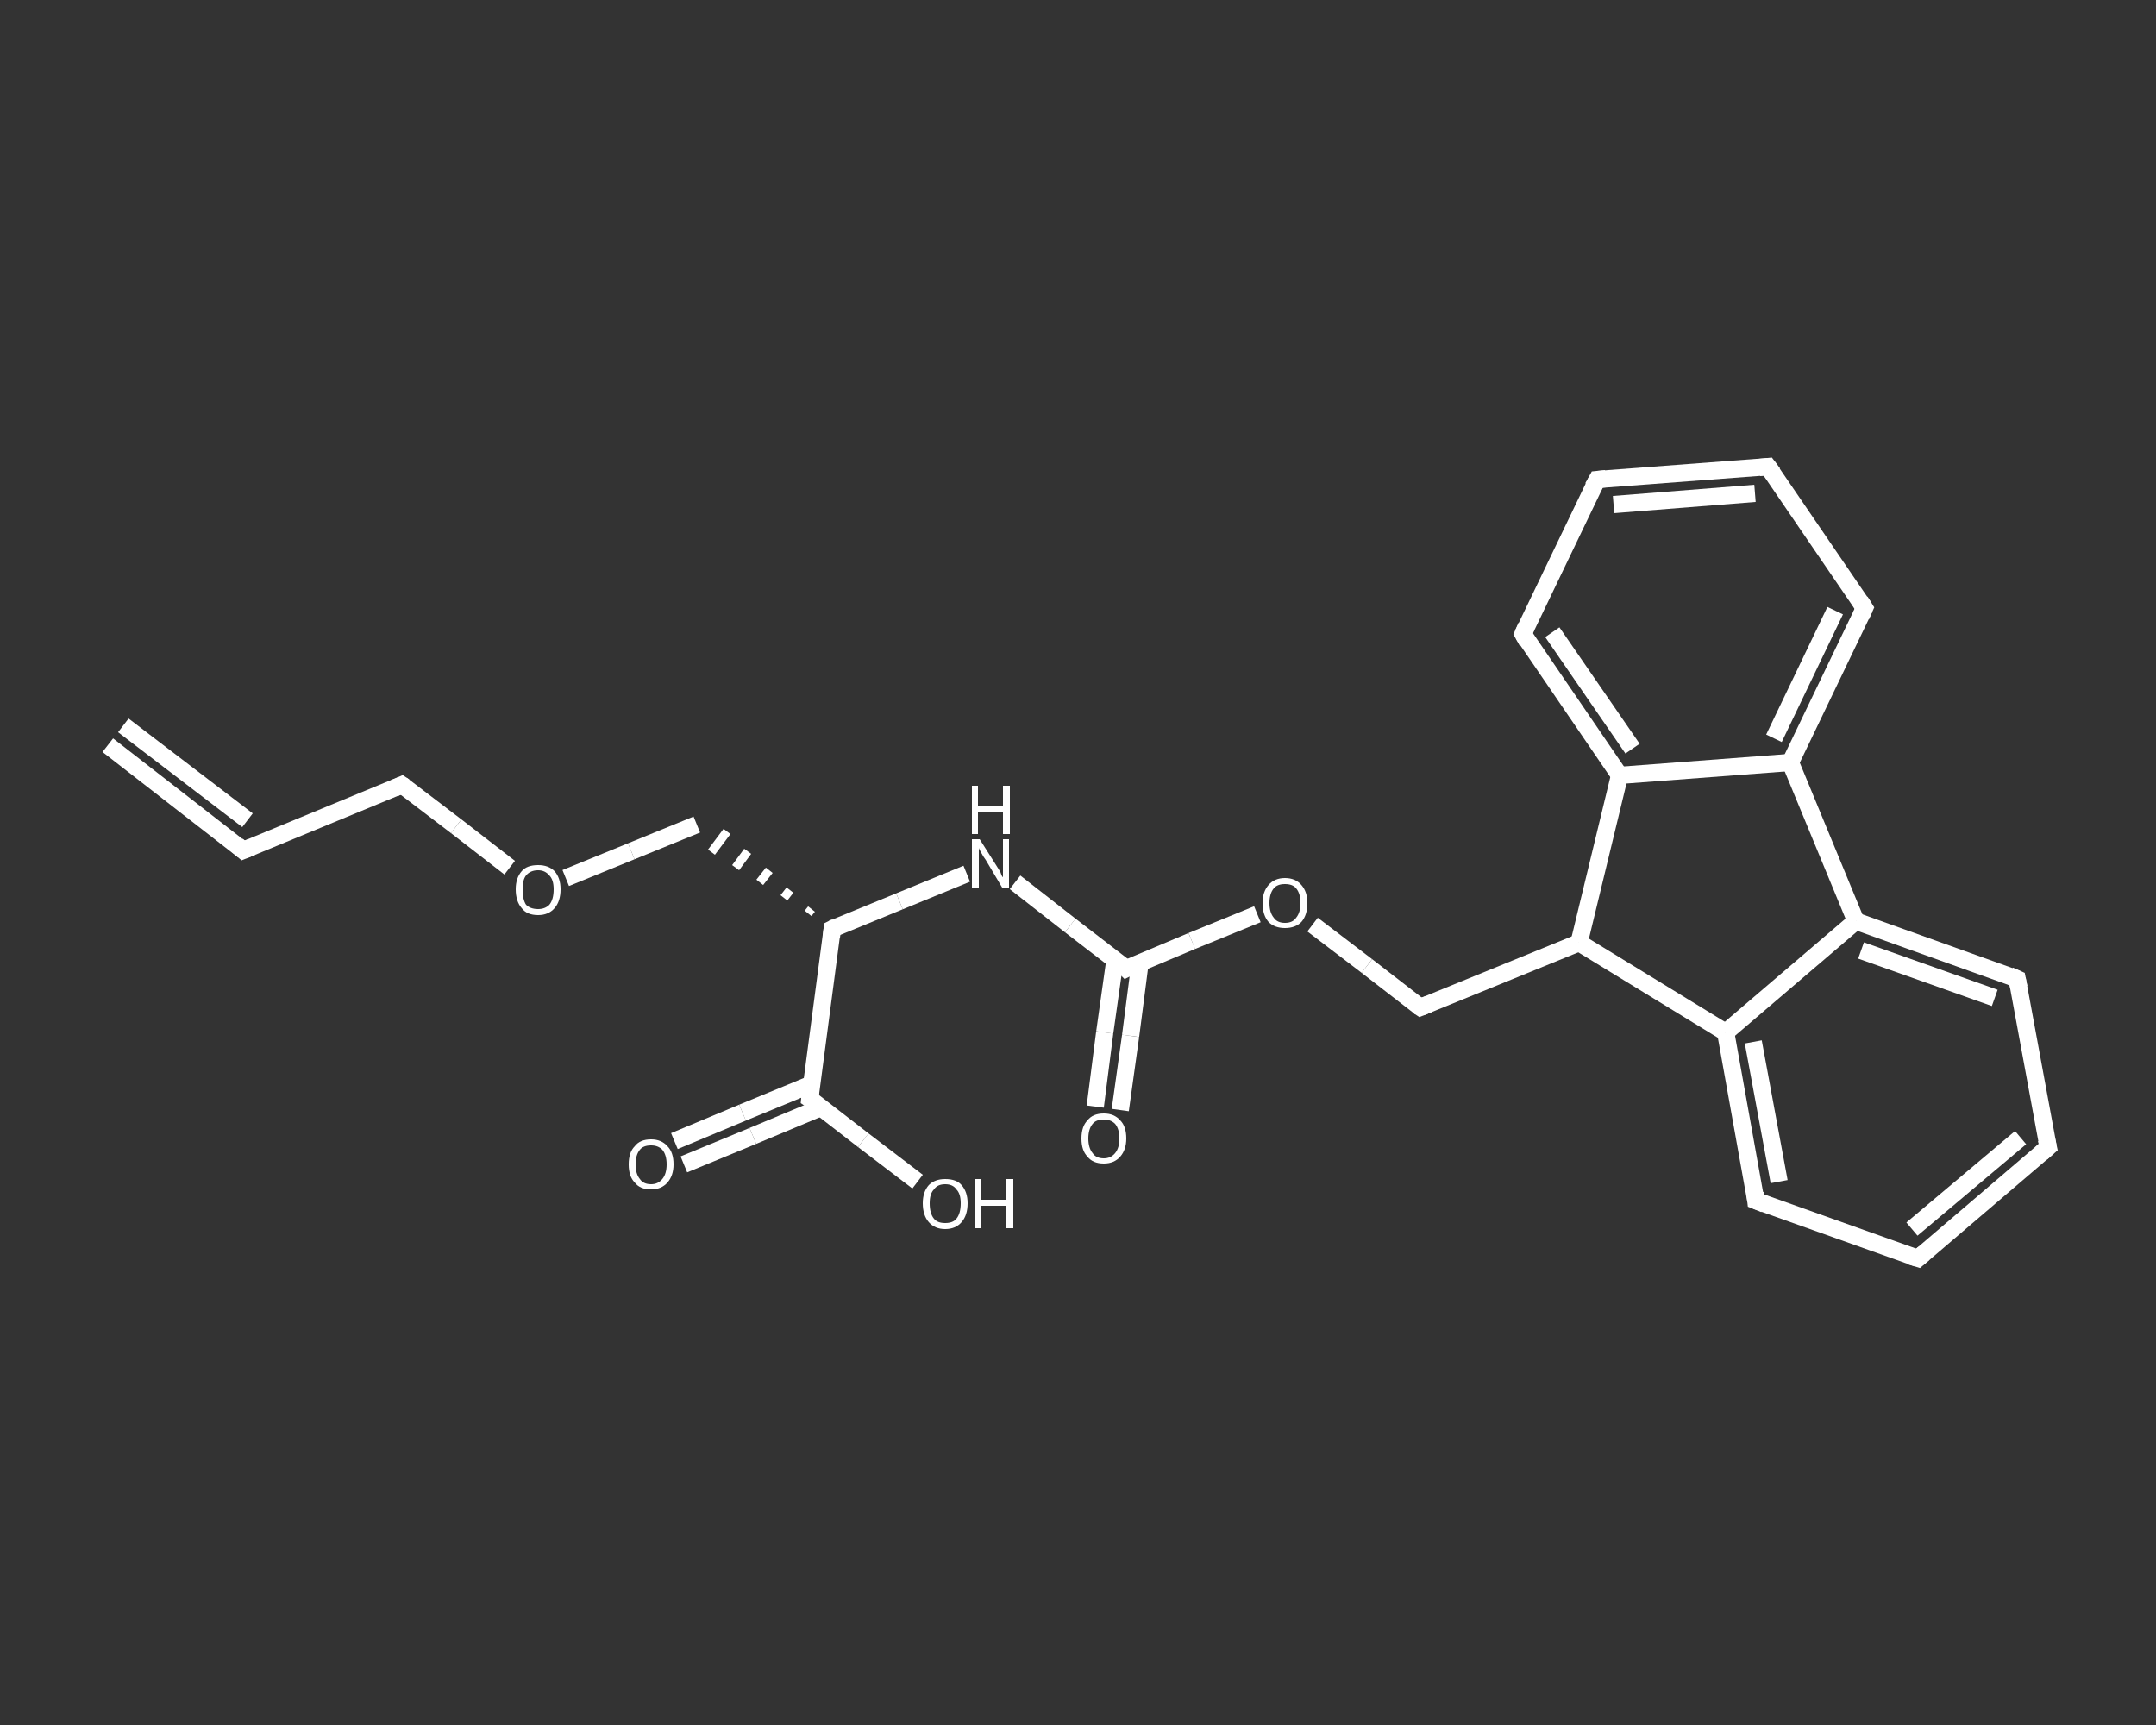 <?xml version='1.0' encoding='iso-8859-1'?>
<svg version='1.1' baseProfile='full'
              xmlns='http://www.w3.org/2000/svg'
                      xmlns:rdkit='http://www.rdkit.org/xml'
                      xmlns:xlink='http://www.w3.org/1999/xlink'
                  xml:space='preserve'
width='250px' height='200px' viewBox='0 0 250 200'>
<rect x="0" y="0" width="250" height="200" fill="#333333" stroke="none"/>
<!-- END OF HEADER -->
<rect style='opacity:1.0;fill:transparent;stroke:none' width='250.0' height='200.0' x='0.0' y='0.0'> </rect>
<path class='bond-0 atom-0 atom-1' d='M 12.5,86.4 L 28.2,98.6' style='fill:none;fill-rule:evenodd;stroke:#FFFFFF;stroke-width:2.0px;stroke-linecap:butt;stroke-linejoin:miter;stroke-opacity:1' />
<path class='bond-0 atom-0 atom-1' d='M 14.3,84.1 L 28.7,95.1' style='fill:none;fill-rule:evenodd;stroke:#FFFFFF;stroke-width:2.0px;stroke-linecap:butt;stroke-linejoin:miter;stroke-opacity:1' />
<path class='bond-1 atom-1 atom-2' d='M 28.2,98.6 L 46.6,91.0' style='fill:none;fill-rule:evenodd;stroke:#FFFFFF;stroke-width:2.0px;stroke-linecap:butt;stroke-linejoin:miter;stroke-opacity:1' />
<path class='bond-2 atom-2 atom-3' d='M 46.6,91.0 L 52.9,95.8' style='fill:none;fill-rule:evenodd;stroke:#FFFFFF;stroke-width:2.0px;stroke-linecap:butt;stroke-linejoin:miter;stroke-opacity:1' />
<path class='bond-2 atom-2 atom-3' d='M 52.9,95.8 L 59.1,100.6' style='fill:none;fill-rule:evenodd;stroke:#FFFFFF;stroke-width:2.0px;stroke-linecap:butt;stroke-linejoin:miter;stroke-opacity:1' />
<path class='bond-3 atom-3 atom-4' d='M 65.6,101.8 L 73.2,98.7' style='fill:none;fill-rule:evenodd;stroke:#FFFFFF;stroke-width:2.0px;stroke-linecap:butt;stroke-linejoin:miter;stroke-opacity:1' />
<path class='bond-3 atom-3 atom-4' d='M 73.2,98.7 L 80.8,95.6' style='fill:none;fill-rule:evenodd;stroke:#FFFFFF;stroke-width:2.0px;stroke-linecap:butt;stroke-linejoin:miter;stroke-opacity:1' />
<path class='bond-4 atom-5 atom-4' d='M 94.1,105.4 L 93.7,105.9' style='fill:none;fill-rule:evenodd;stroke:#FFFFFF;stroke-width:1.0px;stroke-linecap:butt;stroke-linejoin:miter;stroke-opacity:1' />
<path class='bond-4 atom-5 atom-4' d='M 91.6,103.2 L 90.9,104.1' style='fill:none;fill-rule:evenodd;stroke:#FFFFFF;stroke-width:1.0px;stroke-linecap:butt;stroke-linejoin:miter;stroke-opacity:1' />
<path class='bond-4 atom-5 atom-4' d='M 89.2,100.9 L 88.1,102.3' style='fill:none;fill-rule:evenodd;stroke:#FFFFFF;stroke-width:1.0px;stroke-linecap:butt;stroke-linejoin:miter;stroke-opacity:1' />
<path class='bond-4 atom-5 atom-4' d='M 86.7,98.7 L 85.3,100.6' style='fill:none;fill-rule:evenodd;stroke:#FFFFFF;stroke-width:1.0px;stroke-linecap:butt;stroke-linejoin:miter;stroke-opacity:1' />
<path class='bond-4 atom-5 atom-4' d='M 84.3,96.4 L 82.5,98.8' style='fill:none;fill-rule:evenodd;stroke:#FFFFFF;stroke-width:1.0px;stroke-linecap:butt;stroke-linejoin:miter;stroke-opacity:1' />
<path class='bond-5 atom-5 atom-6' d='M 96.5,107.7 L 104.3,104.5' style='fill:none;fill-rule:evenodd;stroke:#FFFFFF;stroke-width:2.0px;stroke-linecap:butt;stroke-linejoin:miter;stroke-opacity:1' />
<path class='bond-5 atom-5 atom-6' d='M 104.3,104.5 L 112.1,101.3' style='fill:none;fill-rule:evenodd;stroke:#FFFFFF;stroke-width:2.0px;stroke-linecap:butt;stroke-linejoin:miter;stroke-opacity:1' />
<path class='bond-6 atom-6 atom-7' d='M 117.7,102.3 L 124.1,107.3' style='fill:none;fill-rule:evenodd;stroke:#FFFFFF;stroke-width:2.0px;stroke-linecap:butt;stroke-linejoin:miter;stroke-opacity:1' />
<path class='bond-6 atom-6 atom-7' d='M 124.1,107.3 L 130.6,112.3' style='fill:none;fill-rule:evenodd;stroke:#FFFFFF;stroke-width:2.0px;stroke-linecap:butt;stroke-linejoin:miter;stroke-opacity:1' />
<path class='bond-7 atom-7 atom-8' d='M 129.3,111.2 L 128.1,119.7' style='fill:none;fill-rule:evenodd;stroke:#FFFFFF;stroke-width:2.0px;stroke-linecap:butt;stroke-linejoin:miter;stroke-opacity:1' />
<path class='bond-7 atom-7 atom-8' d='M 128.1,119.7 L 127.0,128.3' style='fill:none;fill-rule:evenodd;stroke:#FFFFFF;stroke-width:2.0px;stroke-linecap:butt;stroke-linejoin:miter;stroke-opacity:1' />
<path class='bond-7 atom-7 atom-8' d='M 132.2,111.6 L 131.1,120.1' style='fill:none;fill-rule:evenodd;stroke:#FFFFFF;stroke-width:2.0px;stroke-linecap:butt;stroke-linejoin:miter;stroke-opacity:1' />
<path class='bond-7 atom-7 atom-8' d='M 131.1,120.1 L 129.9,128.7' style='fill:none;fill-rule:evenodd;stroke:#FFFFFF;stroke-width:2.0px;stroke-linecap:butt;stroke-linejoin:miter;stroke-opacity:1' />
<path class='bond-8 atom-7 atom-9' d='M 130.6,112.3 L 138.2,109.1' style='fill:none;fill-rule:evenodd;stroke:#FFFFFF;stroke-width:2.0px;stroke-linecap:butt;stroke-linejoin:miter;stroke-opacity:1' />
<path class='bond-8 atom-7 atom-9' d='M 138.2,109.1 L 145.8,106.0' style='fill:none;fill-rule:evenodd;stroke:#FFFFFF;stroke-width:2.0px;stroke-linecap:butt;stroke-linejoin:miter;stroke-opacity:1' />
<path class='bond-9 atom-9 atom-10' d='M 152.2,107.2 L 158.5,112.0' style='fill:none;fill-rule:evenodd;stroke:#FFFFFF;stroke-width:2.0px;stroke-linecap:butt;stroke-linejoin:miter;stroke-opacity:1' />
<path class='bond-9 atom-9 atom-10' d='M 158.5,112.0 L 164.7,116.8' style='fill:none;fill-rule:evenodd;stroke:#FFFFFF;stroke-width:2.0px;stroke-linecap:butt;stroke-linejoin:miter;stroke-opacity:1' />
<path class='bond-10 atom-10 atom-11' d='M 164.7,116.8 L 183.1,109.3' style='fill:none;fill-rule:evenodd;stroke:#FFFFFF;stroke-width:2.0px;stroke-linecap:butt;stroke-linejoin:miter;stroke-opacity:1' />
<path class='bond-11 atom-11 atom-12' d='M 183.1,109.3 L 200.1,119.7' style='fill:none;fill-rule:evenodd;stroke:#FFFFFF;stroke-width:2.0px;stroke-linecap:butt;stroke-linejoin:miter;stroke-opacity:1' />
<path class='bond-12 atom-12 atom-13' d='M 200.1,119.7 L 203.6,139.2' style='fill:none;fill-rule:evenodd;stroke:#FFFFFF;stroke-width:2.0px;stroke-linecap:butt;stroke-linejoin:miter;stroke-opacity:1' />
<path class='bond-12 atom-12 atom-13' d='M 203.3,120.8 L 206.3,137.0' style='fill:none;fill-rule:evenodd;stroke:#FFFFFF;stroke-width:2.0px;stroke-linecap:butt;stroke-linejoin:miter;stroke-opacity:1' />
<path class='bond-13 atom-13 atom-14' d='M 203.6,139.2 L 222.4,145.9' style='fill:none;fill-rule:evenodd;stroke:#FFFFFF;stroke-width:2.0px;stroke-linecap:butt;stroke-linejoin:miter;stroke-opacity:1' />
<path class='bond-14 atom-14 atom-15' d='M 222.4,145.9 L 237.5,133.0' style='fill:none;fill-rule:evenodd;stroke:#FFFFFF;stroke-width:2.0px;stroke-linecap:butt;stroke-linejoin:miter;stroke-opacity:1' />
<path class='bond-14 atom-14 atom-15' d='M 221.7,142.5 L 234.3,131.9' style='fill:none;fill-rule:evenodd;stroke:#FFFFFF;stroke-width:2.0px;stroke-linecap:butt;stroke-linejoin:miter;stroke-opacity:1' />
<path class='bond-15 atom-15 atom-16' d='M 237.5,133.0 L 233.9,113.5' style='fill:none;fill-rule:evenodd;stroke:#FFFFFF;stroke-width:2.0px;stroke-linecap:butt;stroke-linejoin:miter;stroke-opacity:1' />
<path class='bond-16 atom-16 atom-17' d='M 233.9,113.5 L 215.2,106.8' style='fill:none;fill-rule:evenodd;stroke:#FFFFFF;stroke-width:2.0px;stroke-linecap:butt;stroke-linejoin:miter;stroke-opacity:1' />
<path class='bond-16 atom-16 atom-17' d='M 231.3,115.7 L 215.8,110.2' style='fill:none;fill-rule:evenodd;stroke:#FFFFFF;stroke-width:2.0px;stroke-linecap:butt;stroke-linejoin:miter;stroke-opacity:1' />
<path class='bond-17 atom-17 atom-18' d='M 215.2,106.8 L 207.6,88.4' style='fill:none;fill-rule:evenodd;stroke:#FFFFFF;stroke-width:2.0px;stroke-linecap:butt;stroke-linejoin:miter;stroke-opacity:1' />
<path class='bond-18 atom-18 atom-19' d='M 207.6,88.4 L 216.2,70.5' style='fill:none;fill-rule:evenodd;stroke:#FFFFFF;stroke-width:2.0px;stroke-linecap:butt;stroke-linejoin:miter;stroke-opacity:1' />
<path class='bond-18 atom-18 atom-19' d='M 205.7,85.6 L 212.8,70.8' style='fill:none;fill-rule:evenodd;stroke:#FFFFFF;stroke-width:2.0px;stroke-linecap:butt;stroke-linejoin:miter;stroke-opacity:1' />
<path class='bond-19 atom-19 atom-20' d='M 216.2,70.5 L 205.0,54.1' style='fill:none;fill-rule:evenodd;stroke:#FFFFFF;stroke-width:2.0px;stroke-linecap:butt;stroke-linejoin:miter;stroke-opacity:1' />
<path class='bond-20 atom-20 atom-21' d='M 205.0,54.1 L 185.2,55.6' style='fill:none;fill-rule:evenodd;stroke:#FFFFFF;stroke-width:2.0px;stroke-linecap:butt;stroke-linejoin:miter;stroke-opacity:1' />
<path class='bond-20 atom-20 atom-21' d='M 203.5,57.2 L 187.1,58.5' style='fill:none;fill-rule:evenodd;stroke:#FFFFFF;stroke-width:2.0px;stroke-linecap:butt;stroke-linejoin:miter;stroke-opacity:1' />
<path class='bond-21 atom-21 atom-22' d='M 185.2,55.6 L 176.6,73.5' style='fill:none;fill-rule:evenodd;stroke:#FFFFFF;stroke-width:2.0px;stroke-linecap:butt;stroke-linejoin:miter;stroke-opacity:1' />
<path class='bond-22 atom-22 atom-23' d='M 176.6,73.5 L 187.8,89.9' style='fill:none;fill-rule:evenodd;stroke:#FFFFFF;stroke-width:2.0px;stroke-linecap:butt;stroke-linejoin:miter;stroke-opacity:1' />
<path class='bond-22 atom-22 atom-23' d='M 180.0,73.3 L 189.3,86.8' style='fill:none;fill-rule:evenodd;stroke:#FFFFFF;stroke-width:2.0px;stroke-linecap:butt;stroke-linejoin:miter;stroke-opacity:1' />
<path class='bond-23 atom-5 atom-24' d='M 96.5,107.7 L 93.9,127.4' style='fill:none;fill-rule:evenodd;stroke:#FFFFFF;stroke-width:2.0px;stroke-linecap:butt;stroke-linejoin:miter;stroke-opacity:1' />
<path class='bond-24 atom-24 atom-25' d='M 94.1,125.7 L 86.1,129.0' style='fill:none;fill-rule:evenodd;stroke:#FFFFFF;stroke-width:2.0px;stroke-linecap:butt;stroke-linejoin:miter;stroke-opacity:1' />
<path class='bond-24 atom-24 atom-25' d='M 86.1,129.0 L 78.2,132.3' style='fill:none;fill-rule:evenodd;stroke:#FFFFFF;stroke-width:2.0px;stroke-linecap:butt;stroke-linejoin:miter;stroke-opacity:1' />
<path class='bond-24 atom-24 atom-25' d='M 95.2,128.4 L 87.3,131.7' style='fill:none;fill-rule:evenodd;stroke:#FFFFFF;stroke-width:2.0px;stroke-linecap:butt;stroke-linejoin:miter;stroke-opacity:1' />
<path class='bond-24 atom-24 atom-25' d='M 87.3,131.7 L 79.3,135.0' style='fill:none;fill-rule:evenodd;stroke:#FFFFFF;stroke-width:2.0px;stroke-linecap:butt;stroke-linejoin:miter;stroke-opacity:1' />
<path class='bond-25 atom-24 atom-26' d='M 93.9,127.4 L 100.1,132.2' style='fill:none;fill-rule:evenodd;stroke:#FFFFFF;stroke-width:2.0px;stroke-linecap:butt;stroke-linejoin:miter;stroke-opacity:1' />
<path class='bond-25 atom-24 atom-26' d='M 100.1,132.2 L 106.4,137.0' style='fill:none;fill-rule:evenodd;stroke:#FFFFFF;stroke-width:2.0px;stroke-linecap:butt;stroke-linejoin:miter;stroke-opacity:1' />
<path class='bond-26 atom-23 atom-11' d='M 187.8,89.9 L 183.1,109.3' style='fill:none;fill-rule:evenodd;stroke:#FFFFFF;stroke-width:2.0px;stroke-linecap:butt;stroke-linejoin:miter;stroke-opacity:1' />
<path class='bond-27 atom-17 atom-12' d='M 215.2,106.8 L 200.1,119.7' style='fill:none;fill-rule:evenodd;stroke:#FFFFFF;stroke-width:2.0px;stroke-linecap:butt;stroke-linejoin:miter;stroke-opacity:1' />
<path class='bond-28 atom-23 atom-18' d='M 187.8,89.9 L 207.6,88.4' style='fill:none;fill-rule:evenodd;stroke:#FFFFFF;stroke-width:2.0px;stroke-linecap:butt;stroke-linejoin:miter;stroke-opacity:1' />
<path d='M 27.5,98.0 L 28.2,98.6 L 29.2,98.2' style='fill:none;stroke:#FFFFFF;stroke-width:2.0px;stroke-linecap:butt;stroke-linejoin:miter;stroke-opacity:1;' />
<path d='M 45.7,91.4 L 46.6,91.0 L 46.9,91.2' style='fill:none;stroke:#FFFFFF;stroke-width:2.0px;stroke-linecap:butt;stroke-linejoin:miter;stroke-opacity:1;' />
<path d='M 96.9,107.5 L 96.5,107.7 L 96.4,108.7' style='fill:none;stroke:#FFFFFF;stroke-width:2.0px;stroke-linecap:butt;stroke-linejoin:miter;stroke-opacity:1;' />
<path d='M 130.3,112.0 L 130.6,112.3 L 131.0,112.1' style='fill:none;stroke:#FFFFFF;stroke-width:2.0px;stroke-linecap:butt;stroke-linejoin:miter;stroke-opacity:1;' />
<path d='M 164.4,116.6 L 164.7,116.8 L 165.7,116.4' style='fill:none;stroke:#FFFFFF;stroke-width:2.0px;stroke-linecap:butt;stroke-linejoin:miter;stroke-opacity:1;' />
<path d='M 203.5,138.3 L 203.6,139.2 L 204.6,139.6' style='fill:none;stroke:#FFFFFF;stroke-width:2.0px;stroke-linecap:butt;stroke-linejoin:miter;stroke-opacity:1;' />
<path d='M 221.4,145.6 L 222.4,145.9 L 223.1,145.3' style='fill:none;stroke:#FFFFFF;stroke-width:2.0px;stroke-linecap:butt;stroke-linejoin:miter;stroke-opacity:1;' />
<path d='M 236.7,133.7 L 237.5,133.0 L 237.3,132.1' style='fill:none;stroke:#FFFFFF;stroke-width:2.0px;stroke-linecap:butt;stroke-linejoin:miter;stroke-opacity:1;' />
<path d='M 234.1,114.5 L 233.9,113.5 L 233.0,113.1' style='fill:none;stroke:#FFFFFF;stroke-width:2.0px;stroke-linecap:butt;stroke-linejoin:miter;stroke-opacity:1;' />
<path d='M 215.8,71.4 L 216.2,70.5 L 215.7,69.7' style='fill:none;stroke:#FFFFFF;stroke-width:2.0px;stroke-linecap:butt;stroke-linejoin:miter;stroke-opacity:1;' />
<path d='M 205.6,54.9 L 205.0,54.1 L 204.0,54.2' style='fill:none;stroke:#FFFFFF;stroke-width:2.0px;stroke-linecap:butt;stroke-linejoin:miter;stroke-opacity:1;' />
<path d='M 186.2,55.5 L 185.2,55.6 L 184.7,56.5' style='fill:none;stroke:#FFFFFF;stroke-width:2.0px;stroke-linecap:butt;stroke-linejoin:miter;stroke-opacity:1;' />
<path d='M 177.0,72.6 L 176.6,73.5 L 177.1,74.4' style='fill:none;stroke:#FFFFFF;stroke-width:2.0px;stroke-linecap:butt;stroke-linejoin:miter;stroke-opacity:1;' />
<path d='M 94.0,126.4 L 93.9,127.4 L 94.2,127.6' style='fill:none;stroke:#FFFFFF;stroke-width:2.0px;stroke-linecap:butt;stroke-linejoin:miter;stroke-opacity:1;' />
<path class='atom-3' d='M 59.8 103.1
Q 59.8 101.8, 60.5 101.0
Q 61.1 100.3, 62.4 100.3
Q 63.6 100.3, 64.3 101.0
Q 65.0 101.8, 65.0 103.1
Q 65.0 104.5, 64.3 105.3
Q 63.6 106.1, 62.4 106.1
Q 61.1 106.1, 60.5 105.3
Q 59.8 104.5, 59.8 103.1
M 62.4 105.4
Q 63.2 105.4, 63.7 104.9
Q 64.2 104.3, 64.2 103.1
Q 64.2 102.0, 63.7 101.5
Q 63.2 100.9, 62.4 100.9
Q 61.5 100.9, 61.0 101.5
Q 60.6 102.0, 60.6 103.1
Q 60.6 104.3, 61.0 104.9
Q 61.5 105.4, 62.4 105.4
' fill='#FFFFFF'/>
<path class='atom-6' d='M 113.6 97.3
L 115.5 100.3
Q 115.7 100.6, 116.0 101.1
Q 116.2 101.7, 116.3 101.7
L 116.3 97.3
L 117.0 97.3
L 117.0 102.9
L 116.2 102.9
L 114.3 99.7
Q 114.0 99.3, 113.8 98.9
Q 113.5 98.4, 113.5 98.3
L 113.5 102.9
L 112.7 102.9
L 112.7 97.3
L 113.6 97.3
' fill='#FFFFFF'/>
<path class='atom-6' d='M 112.7 91.1
L 113.4 91.1
L 113.4 93.5
L 116.3 93.5
L 116.3 91.1
L 117.1 91.1
L 117.1 96.7
L 116.3 96.7
L 116.3 94.1
L 113.4 94.1
L 113.4 96.7
L 112.7 96.7
L 112.7 91.1
' fill='#FFFFFF'/>
<path class='atom-8' d='M 125.4 132.0
Q 125.4 130.6, 126.1 129.9
Q 126.7 129.1, 128.0 129.1
Q 129.2 129.1, 129.9 129.9
Q 130.6 130.6, 130.6 132.0
Q 130.6 133.3, 129.9 134.1
Q 129.2 134.9, 128.0 134.9
Q 126.7 134.9, 126.1 134.1
Q 125.4 133.4, 125.4 132.0
M 128.0 134.3
Q 128.8 134.3, 129.3 133.7
Q 129.8 133.1, 129.8 132.0
Q 129.8 130.9, 129.3 130.3
Q 128.8 129.8, 128.0 129.8
Q 127.1 129.8, 126.7 130.3
Q 126.2 130.9, 126.2 132.0
Q 126.2 133.1, 126.7 133.7
Q 127.1 134.3, 128.0 134.3
' fill='#FFFFFF'/>
<path class='atom-9' d='M 146.4 104.7
Q 146.4 103.4, 147.1 102.6
Q 147.8 101.8, 149.0 101.8
Q 150.2 101.8, 150.9 102.6
Q 151.6 103.4, 151.6 104.7
Q 151.6 106.1, 150.9 106.9
Q 150.2 107.6, 149.0 107.6
Q 147.8 107.6, 147.1 106.9
Q 146.4 106.1, 146.4 104.7
M 149.0 107.0
Q 149.9 107.0, 150.3 106.4
Q 150.8 105.8, 150.8 104.7
Q 150.8 103.6, 150.3 103.0
Q 149.9 102.5, 149.0 102.5
Q 148.1 102.5, 147.7 103.0
Q 147.2 103.6, 147.2 104.7
Q 147.2 105.8, 147.7 106.4
Q 148.1 107.0, 149.0 107.0
' fill='#FFFFFF'/>
<path class='atom-25' d='M 72.9 135.0
Q 72.9 133.6, 73.6 132.9
Q 74.2 132.1, 75.5 132.1
Q 76.7 132.1, 77.4 132.9
Q 78.1 133.6, 78.1 135.0
Q 78.1 136.3, 77.4 137.1
Q 76.7 137.9, 75.5 137.9
Q 74.2 137.9, 73.6 137.1
Q 72.9 136.4, 72.9 135.0
M 75.5 137.3
Q 76.3 137.3, 76.8 136.7
Q 77.3 136.1, 77.3 135.0
Q 77.3 133.9, 76.8 133.3
Q 76.3 132.8, 75.5 132.8
Q 74.6 132.8, 74.2 133.3
Q 73.7 133.9, 73.7 135.0
Q 73.7 136.1, 74.2 136.7
Q 74.6 137.3, 75.5 137.3
' fill='#FFFFFF'/>
<path class='atom-26' d='M 107.0 139.5
Q 107.0 138.2, 107.7 137.4
Q 108.4 136.7, 109.6 136.7
Q 110.9 136.7, 111.5 137.4
Q 112.2 138.2, 112.2 139.5
Q 112.2 140.9, 111.5 141.7
Q 110.8 142.5, 109.6 142.5
Q 108.4 142.5, 107.7 141.7
Q 107.0 140.9, 107.0 139.5
M 109.6 141.8
Q 110.5 141.8, 110.9 141.3
Q 111.4 140.7, 111.4 139.5
Q 111.4 138.4, 110.9 137.9
Q 110.5 137.3, 109.6 137.3
Q 108.7 137.3, 108.3 137.9
Q 107.8 138.4, 107.8 139.5
Q 107.8 140.7, 108.3 141.3
Q 108.7 141.8, 109.6 141.8
' fill='#FFFFFF'/>
<path class='atom-26' d='M 113.1 136.7
L 113.8 136.7
L 113.8 139.1
L 116.7 139.1
L 116.7 136.7
L 117.5 136.7
L 117.5 142.4
L 116.7 142.4
L 116.7 139.8
L 113.8 139.8
L 113.8 142.4
L 113.1 142.4
L 113.1 136.7
' fill='#FFFFFF'/>
</svg>
